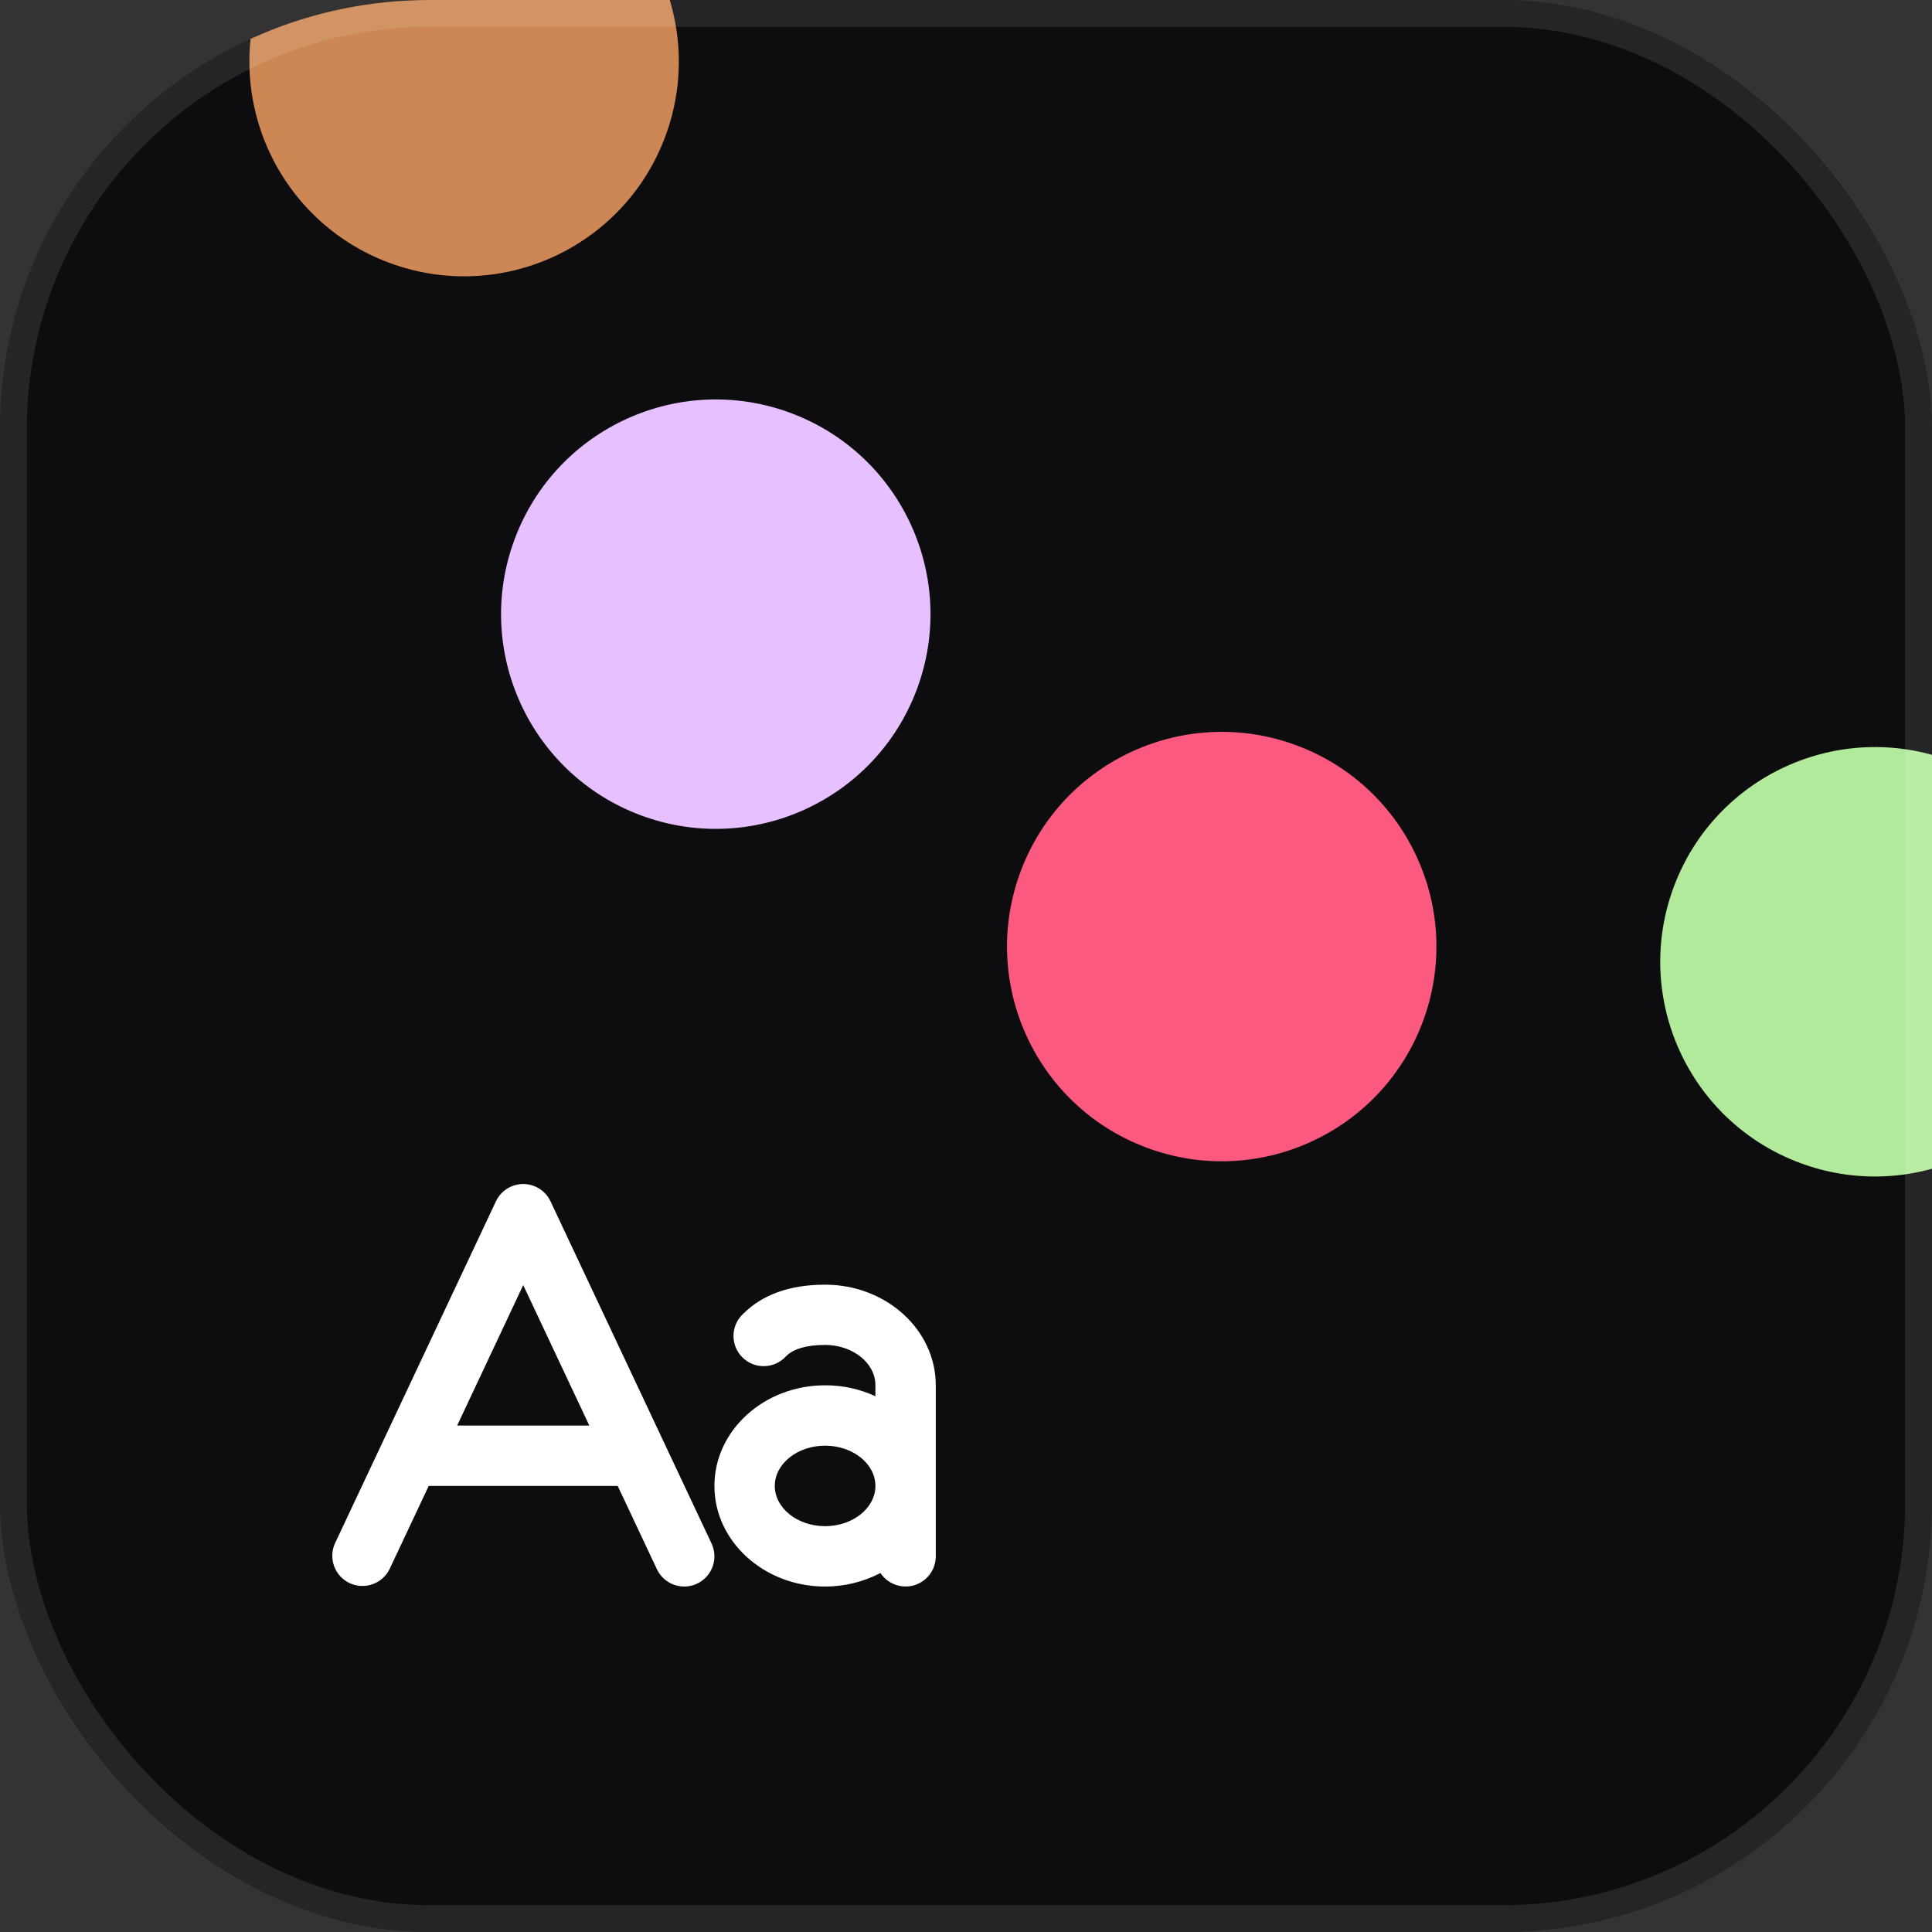 <svg width="72" height="72" viewBox="0 0 72 72" fill="none" xmlns="http://www.w3.org/2000/svg">
<rect x="0" y="0" width="72" height="72" fill="#333333" stroke="none"/>
<g clip-path="url(#clip0_390_18538)">
<rect width="72" height="72" rx="16" fill="#0D0C0E"/>
<circle cx="26.675" cy="22.888" r="8" transform="rotate(-69.493 26.675 22.888)" fill="#E6C0FF"/>
<circle cx="17.296" cy="2.296" r="8" transform="rotate(-69.493 17.296 2.296)" fill="#CD8754"/>
<circle cx="45.53" cy="35.276" r="8" transform="rotate(-69.493 45.53 35.276)" fill="#FC5980"/>
<circle cx="69.874" cy="35.843" r="8" transform="rotate(-69.493 69.874 35.843)" fill="#B1EA9A"/>
<path d="M20.517 44.771C20.426 44.578 20.282 44.415 20.102 44.3C19.922 44.186 19.712 44.125 19.499 44.125C19.285 44.125 19.076 44.186 18.896 44.3C18.715 44.415 18.572 44.578 18.481 44.771L12.481 57.521C12.361 57.79 12.351 58.096 12.453 58.372C12.556 58.648 12.762 58.873 13.029 58.998C13.295 59.123 13.6 59.139 13.878 59.042C14.156 58.946 14.385 58.743 14.516 58.48L15.977 55.376H23.02L24.481 58.48C24.608 58.75 24.837 58.958 25.118 59.059C25.398 59.16 25.708 59.146 25.978 59.019C26.248 58.892 26.456 58.662 26.557 58.382C26.659 58.101 26.644 57.791 26.517 57.521L20.517 44.771ZM17.037 53.126L19.499 47.892L21.962 53.126H17.037ZM30.749 47.876C29.45 47.876 28.427 48.237 27.707 48.952C27.593 49.054 27.502 49.178 27.438 49.316C27.374 49.454 27.339 49.604 27.335 49.757C27.331 49.909 27.358 50.06 27.414 50.202C27.47 50.344 27.554 50.473 27.662 50.581C27.769 50.689 27.897 50.774 28.039 50.831C28.18 50.888 28.331 50.916 28.484 50.912C28.636 50.909 28.786 50.875 28.925 50.812C29.064 50.749 29.188 50.658 29.291 50.545C29.572 50.264 30.065 50.122 30.749 50.122C31.78 50.122 32.624 50.795 32.624 51.622V52.033C32.036 51.762 31.396 51.623 30.749 51.626C28.474 51.626 26.624 53.307 26.624 55.376C26.624 57.444 28.474 59.126 30.749 59.126C31.467 59.127 32.175 58.954 32.811 58.621C32.945 58.822 33.14 58.975 33.367 59.057C33.594 59.139 33.842 59.146 34.073 59.077C34.304 59.007 34.507 58.865 34.651 58.671C34.795 58.477 34.873 58.242 34.874 58.001V51.626C34.874 49.557 33.023 47.876 30.749 47.876ZM30.749 56.876C29.718 56.876 28.874 56.202 28.874 55.376C28.874 54.549 29.718 53.876 30.749 53.876C31.78 53.876 32.624 54.549 32.624 55.376C32.624 56.202 31.78 56.876 30.749 56.876Z" fill="white"/>
</g>
<rect x="0.5" y="0.5" width="71" height="71" rx="15.5" stroke="white" stroke-opacity="0.1"/>
<defs>
<clipPath id="clip0_390_18538">
<rect width="72" height="72" rx="16" fill="white"/>
</clipPath>
</defs>
</svg>
